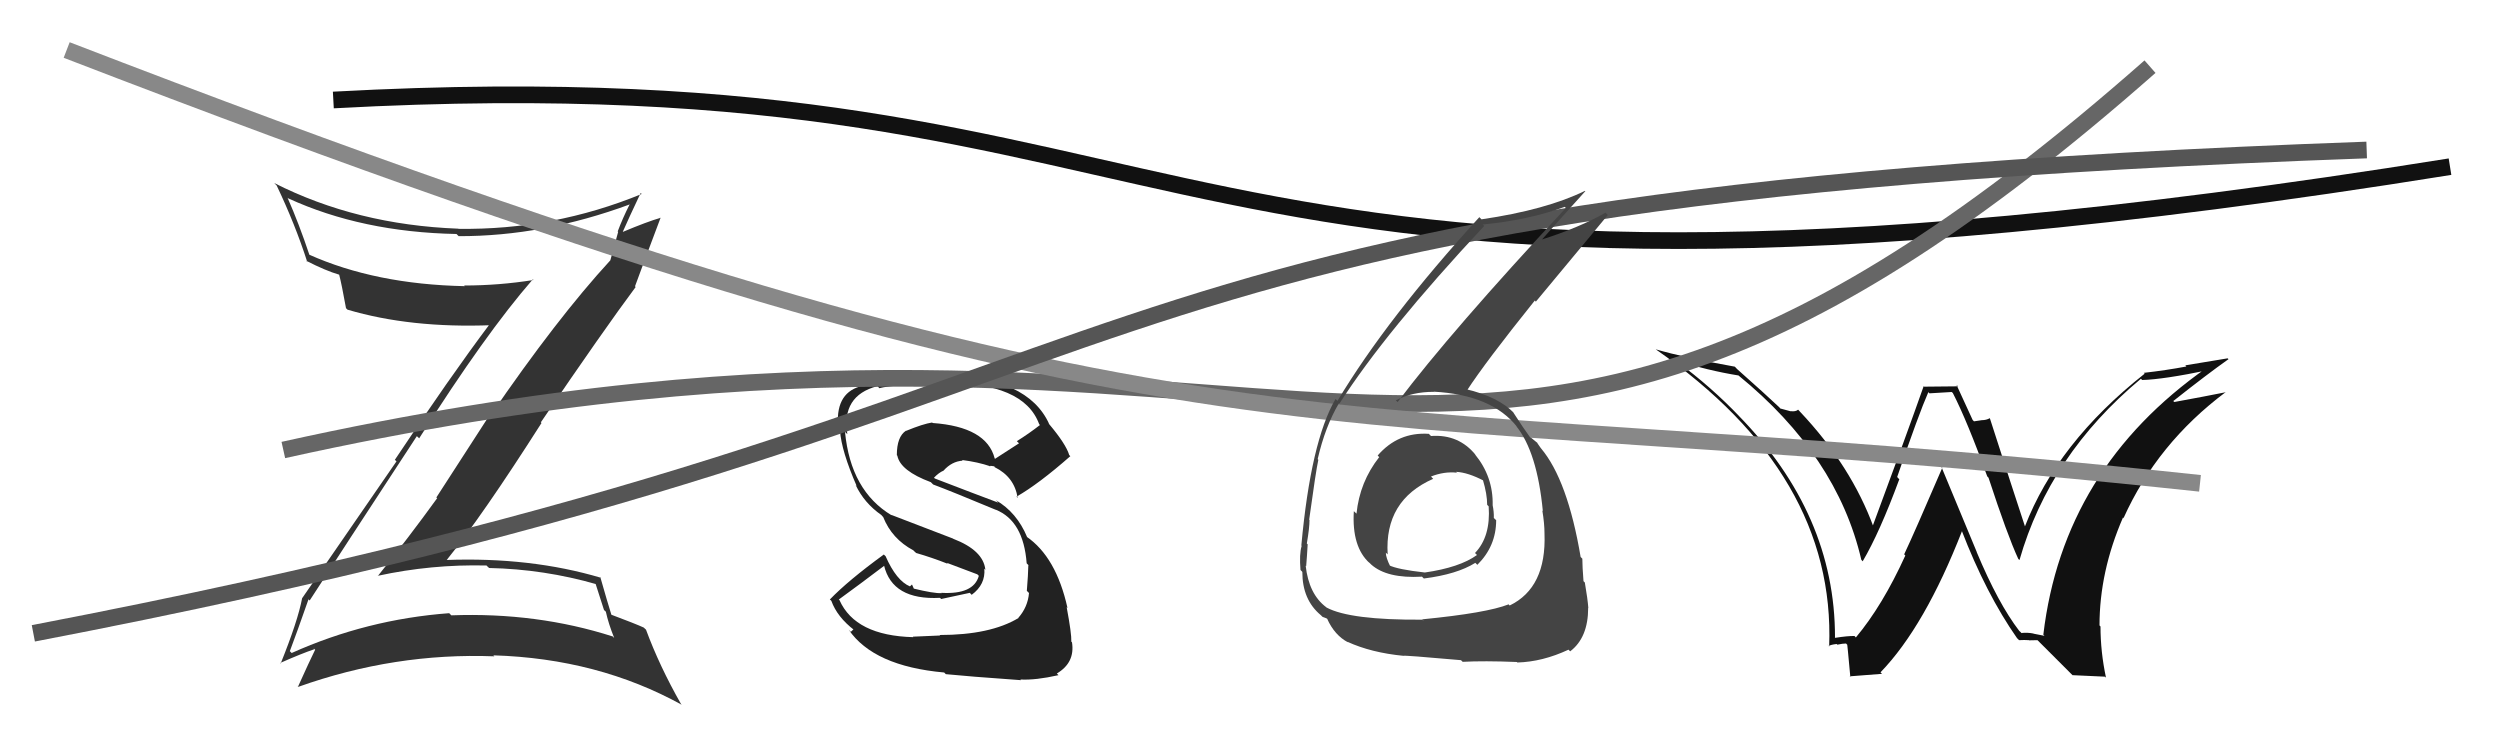 <svg xmlns="http://www.w3.org/2000/svg" width="150" height="44" viewBox="0,0,150,44"><path fill="#111" d="M121.35 38.05L121.24 37.93L121.16 37.86Q119.89 36.21 118.60 33.12L118.61 33.13L116.48 28.00L116.54 28.06Q114.86 31.97 114.25 33.26L114.34 33.35L114.32 33.33Q112.95 36.34 111.35 38.25L111.32 38.21L111.27 38.16Q110.87 38.15 110.11 38.27L110.08 38.24L110.10 38.25Q110.11 30.85 104.29 24.91L104.36 24.98L104.38 25.00Q102.66 23.20 100.65 21.72L100.56 21.64L100.54 21.61Q102.45 22.23 104.32 22.53L104.35 22.57L104.30 22.52Q110.23 27.35 111.68 33.59L111.73 33.64L111.76 33.68Q112.78 31.95 113.96 28.75L113.93 28.73L113.83 28.62Q115.13 24.82 115.70 23.53L115.77 23.60L117.10 23.52L117.17 23.58Q118.05 25.30 119.23 28.57L119.25 28.60L119.31 28.66Q120.44 32.11 121.09 33.52L121.12 33.56L121.17 33.60Q122.97 27.30 128.45 22.73L128.46 22.73L128.53 22.80Q129.79 22.77 132.53 22.20L132.38 22.05L132.40 22.07Q123.78 28.11 122.60 38.08L122.67 38.15L122.01 38.02L122.00 38.01Q121.63 37.94 121.29 37.98ZM124.35 40.51L126.30 40.60L126.36 40.66Q126.03 39.11 126.03 37.59L125.88 37.43L125.97 37.53Q125.97 34.29 127.38 31.05L127.47 31.15L127.41 31.09Q129.43 26.60 133.55 23.52L133.38 23.35L133.56 23.53Q132.32 23.78 130.46 24.12L130.36 24.03L130.40 24.06Q132.42 22.46 133.71 21.55L133.66 21.50L131.12 21.92L131.18 21.99Q129.96 22.22 128.63 22.37L128.58 22.32L128.68 22.42Q123.43 26.57 121.49 31.60L121.48 31.59L121.51 31.62Q120.76 29.35 119.39 25.09L119.42 25.11L119.39 25.09Q119.18 25.21 118.91 25.21L118.91 25.21L118.44 25.28L118.36 25.20Q118.19 24.84 117.39 23.09L117.48 23.18L115.45 23.20L115.42 23.17Q114.44 25.96 112.35 31.59L112.29 31.54L112.43 31.67Q111.08 27.96 107.99 24.69L107.84 24.53L107.89 24.58Q107.74 24.71 107.44 24.67L107.45 24.68L106.82 24.51L106.76 24.44Q105.99 23.71 104.20 22.12L104.26 22.18L104.09 22.00Q101.02 21.45 99.35 20.96L99.40 21.01L99.36 20.97Q110.14 28.47 109.75 38.79L109.61 38.64L109.73 38.76Q109.84 38.68 110.20 38.64L110.20 38.64L110.24 38.68Q110.57 38.61 110.76 38.61L110.70 38.55L110.83 38.68Q110.83 38.53 111.02 40.62L110.98 40.58L112.92 40.43L112.83 40.34Q115.49 37.59 117.73 31.84L117.83 31.93L117.68 31.78Q119.16 35.63 121.03 38.30L121.08 38.34L121.14 38.41Q121.47 38.39 121.73 38.41L121.73 38.41L121.74 38.42Q121.98 38.41 122.25 38.41L122.25 38.41L124.36 40.52Z"/><path d="M20 6 C75 3,66 23,147 10" stroke="#111" fill="none"/><path fill="#333" d="M18.53 35.98L18.60 36.05L18.58 36.03Q20.25 33.44 25.01 26.17L25.08 26.23L25.15 26.30Q29.12 20.03 31.97 16.76L32.11 16.90L32.01 16.80Q29.94 17.13 27.85 17.13L27.88 17.16L27.89 17.17Q22.52 17.06 18.53 15.27L18.56 15.30L18.57 15.31Q17.94 13.42 17.25 11.86L17.13 11.74L17.29 11.90Q21.72 13.93 27.39 14.04L27.52 14.17L27.52 14.17Q32.59 14.18 37.77 12.27L37.81 12.32L37.77 12.28Q37.36 13.09 37.06 13.89L37.09 13.91L36.62 15.62L36.62 15.62Q33.41 19.11 29.42 24.94L29.38 24.90L26.18 29.85L26.23 29.89Q24.50 32.28 22.67 34.56L22.65 34.54L22.66 34.55Q25.88 33.85 29.19 33.93L29.28 34.02L29.35 34.08Q32.65 34.15 35.81 35.06L35.72 34.98L36.24 36.60L36.35 36.70Q36.51 37.43 36.85 38.27L36.81 38.24L36.77 38.19Q32.22 36.73 27.08 36.92L26.97 36.81L26.96 36.79Q22.00 37.16 17.50 39.18L17.49 39.17L17.39 39.07Q17.79 38.02 18.51 35.96ZM16.72 39.69L16.75 39.72L16.81 39.78Q18.07 39.22 18.87 38.95L18.77 38.84L18.91 38.98Q18.57 39.67 17.88 41.20L17.80 41.12L17.90 41.21Q23.68 39.15 29.66 39.38L29.61 39.33L29.60 39.32Q35.88 39.51 40.91 42.29L40.95 42.33L40.86 42.24Q39.56 39.95 38.76 37.78L38.62 37.65L38.64 37.66Q38.14 37.43 36.62 36.86L36.70 36.94L36.70 36.94Q36.44 36.11 36.02 34.63L36.06 34.66L36.07 34.67Q31.84 33.41 26.74 33.60L26.73 33.60L26.77 33.64Q28.95 30.94 32.49 25.38L32.49 25.38L32.45 25.34Q36.24 19.77 38.14 17.22L37.96 17.04L38.10 17.18Q38.61 15.78 39.63 13.08L39.54 12.98L39.63 13.07Q38.83 13.30 37.38 13.91L37.54 14.07L37.37 13.90Q37.72 13.10 38.44 11.58L38.50 11.64L38.50 11.64Q33.21 13.81 27.50 13.73L27.40 13.64L27.49 13.72Q21.40 13.49 16.45 10.98L16.50 11.03L16.60 11.13Q17.71 13.46 18.43 15.70L18.36 15.64L18.36 15.64Q19.55 16.25 20.35 16.48L20.34 16.47L20.35 16.48Q20.50 17.05 20.76 18.49L20.77 18.50L20.85 18.58Q24.63 19.70 29.50 19.51L29.45 19.46L29.41 19.41Q27.01 22.60 23.69 27.59L23.79 27.68L18.13 35.89L18.13 35.88Q17.87 37.26 16.84 39.81Z"/><path fill="#222" d="M56.40 38.12L56.41 38.13L54.77 38.20L54.80 38.23Q51.32 38.14 50.37 36.01L50.43 36.07L50.33 35.97Q51.61 35.04 53.06 33.94L52.92 33.81L53.04 33.92Q53.54 36.02 56.40 35.87L56.40 35.87L56.47 35.94Q57.16 35.80 58.19 35.57L58.17 35.55L58.30 35.69Q59.14 35.07 59.06 34.12L59.15 34.21L59.12 34.17Q58.99 33.02 57.20 32.33L57.17 32.31L53.47 30.89L53.50 30.92Q51.04 29.45 50.70 25.91L50.80 26.01L50.84 26.05Q50.47 23.74 52.64 23.17L52.81 23.33L52.76 23.29Q53.71 23.05 56.68 23.05L56.58 22.96L56.59 22.97Q61.43 22.94 62.35 25.45L62.51 25.62L62.40 25.50Q61.73 26.02 61.01 26.47L61.14 26.60L59.70 27.53L59.68 27.50Q59.19 25.61 55.96 25.38L55.89 25.31L55.93 25.35Q55.39 25.43 54.37 25.85L54.26 25.74L54.36 25.84Q53.81 26.20 53.81 27.31L53.80 27.30L53.84 27.34Q54.02 28.25 55.85 28.93L56.01 29.09L55.99 29.07Q57.09 29.48 59.75 30.59L59.68 30.51L59.74 30.58Q61.41 31.25 61.60 33.80L61.73 33.93L61.70 33.91Q61.69 34.46 61.61 35.45L61.69 35.53L61.74 35.58Q61.67 36.42 61.10 37.07L61.04 37.01L61.11 37.08Q59.42 38.10 56.38 38.10ZM61.19 40.74L61.10 40.65L61.22 40.77Q62.14 40.82 63.51 40.51L63.46 40.46L63.41 40.41Q64.51 39.76 64.32 38.54L64.27 38.49L64.28 38.50Q64.30 38.03 64.00 36.43L63.90 36.33L64.05 36.48Q63.37 33.41 61.58 32.19L61.60 32.20L61.63 32.23Q61.01 30.74 59.75 30.01L59.88 30.14L59.90 30.16Q58.56 29.66 56.09 28.71L56.09 28.71L56.04 28.66Q56.34 28.35 56.61 28.24L56.59 28.22L56.61 28.24Q57.11 27.68 57.76 27.64L57.89 27.77L57.72 27.60Q58.67 27.72 59.43 27.98L59.38 27.93L59.36 27.98L59.44 27.95L59.66 27.98L59.69 28.05L59.68 28.03Q60.87 28.62 61.06 29.88L60.97 29.78L60.99 29.80Q62.32 29.04 64.22 27.37L64.13 27.28L64.15 27.29Q63.95 26.64 62.96 25.46L62.90 25.39L62.95 25.44Q61.67 22.61 56.57 22.49L56.61 22.53L56.60 22.52Q53.40 22.44 51.42 23.01L51.52 23.11L51.59 23.19Q50.07 23.64 50.30 25.73L50.38 25.82L50.40 25.84Q50.49 27.07 51.40 29.16L51.34 29.10L51.34 29.10Q51.85 30.18 52.88 30.90L52.95 30.98L52.99 31.02Q53.51 32.33 54.80 33.02L54.88 33.10L54.97 33.18Q55.91 33.45 56.87 33.83L56.81 33.77L58.64 34.46L58.73 34.55Q58.42 35.68 56.48 35.57L56.44 35.54L56.50 35.59Q56.02 35.61 54.80 35.31L54.84 35.34L54.72 35.07L54.60 35.18L54.61 35.19Q53.78 34.85 53.13 33.36L53.11 33.35L53.03 33.27Q50.90 34.82 49.79 35.97L49.85 36.02L49.88 36.05Q50.23 37.02 51.26 37.81L51.21 37.76L51.05 37.91L50.92 37.78Q52.42 39.97 56.65 40.35L56.73 40.43L56.75 40.45Q58.02 40.58 61.26 40.81Z"/><path d="M17 27 C80 13,87 41,129 4" stroke="#666" fill="none"/><path d="M4 3 C74 30,76 23,132 29" stroke="#888" fill="none"/><path d="M2 38 C75 24,58 12,142 9" stroke="#555" fill="none"/><path fill="#444" d="M85.83 26.13L85.77 26.07L85.73 26.03Q83.89 25.91 82.66 27.33L82.79 27.47L82.75 27.43Q81.58 28.92 81.39 30.82L81.35 30.78L81.23 30.67Q81.10 32.82 82.18 33.79L82.11 33.71L82.27 33.87Q83.22 34.72 85.32 34.60L85.27 34.55L85.43 34.71Q87.42 34.46 88.52 33.77L88.59 33.84L88.64 33.89Q89.77 32.77 89.77 31.21L89.79 31.23L89.63 31.08Q89.64 30.70 89.56 30.32L89.56 30.31L89.56 30.32Q89.60 28.60 88.49 27.25L88.50 27.26L88.55 27.31Q87.53 26.04 85.86 26.16ZM85.40 37.23L85.42 37.26L85.34 37.18Q81.00 37.21 79.59 36.45L79.70 36.56L79.57 36.43Q78.53 35.65 78.34 33.94L78.41 34.01L78.37 33.97Q78.42 33.38 78.46 32.66L78.45 32.65L78.41 32.61Q78.57 31.67 78.57 31.21L78.57 31.20L78.55 31.18Q78.95 28.27 79.10 27.59L79.04 27.52L79.06 27.55Q79.51 25.59 80.34 24.19L80.49 24.33L80.37 24.21Q83.12 19.91 89.05 13.56L89.05 13.55L88.97 13.47Q91.68 13.21 93.89 12.41L93.84 12.36L93.95 12.48Q87.05 19.89 83.86 24.12L83.88 24.14L83.75 24.02Q84.73 23.51 86.02 23.51L86.08 23.56L86.02 23.50Q89.52 23.69 91.04 25.63L90.85 25.44L90.97 25.56Q92.23 27.12 92.57 30.66L92.68 30.77L92.54 30.63Q92.67 31.41 92.67 32.02L92.67 32.02L92.67 32.02Q92.79 35.26 90.58 36.33L90.47 36.22L90.52 36.26Q89.21 36.78 85.33 37.16ZM87.72 39.67L87.72 39.67L87.76 39.71Q89.03 39.64 91.01 39.72L90.85 39.56L91.04 39.75Q92.55 39.71 94.11 38.98L94.14 39.01L94.21 39.08Q95.29 38.26 95.29 36.47L95.23 36.41L95.30 36.48Q95.26 35.94 95.09 34.95L95.03 34.89L95.01 34.87Q94.94 33.98 94.94 33.52L94.82 33.40L94.84 33.43Q94.06 28.80 92.46 26.90L92.48 26.92L92.43 26.86Q92.36 26.76 92.20 26.53L92.31 26.63L91.86 26.26L91.79 26.23L91.82 26.26Q91.39 25.67 90.78 24.72L90.92 24.86L90.85 24.79Q89.90 23.80 87.92 23.34L87.98 23.41L88.01 23.44Q89.12 21.73 92.09 18.03L92.15 18.10L96.47 12.90L96.33 12.76Q94.79 13.65 92.39 14.41L92.43 14.45L92.44 14.46Q93.33 13.45 95.12 11.47L95.13 11.49L95.10 11.45Q92.77 12.59 88.89 13.16L88.87 13.14L88.76 13.03Q83.22 19.10 80.25 24.05L80.20 24.00L80.13 23.94Q78.65 26.49 78.08 32.73L78.13 32.78L78.10 32.75Q77.95 33.25 78.03 34.20L78.12 34.29L78.14 34.32Q78.14 35.99 79.25 36.91L79.30 36.96L79.35 37.01Q79.69 37.12 79.65 37.16L79.58 37.09L79.63 37.13Q80.08 38.12 80.88 38.54L80.86 38.52L80.85 38.51Q82.27 39.16 84.21 39.35L84.20 39.35L84.20 39.35Q84.16 39.30 87.66 39.61ZM87.49 28.43L87.47 28.42L87.37 28.31Q88.09 28.35 89.04 28.85L89.03 28.83L88.97 28.78Q89.23 29.65 89.23 30.29L89.23 30.29L89.32 30.38Q89.45 32.19 88.50 33.18L88.63 33.31L88.62 33.30Q87.58 34.05 85.49 34.35L85.49 34.35L85.49 34.35Q83.86 34.17 83.33 33.91L83.38 33.96L83.43 34.01Q83.15 33.46 83.15 33.16L83.29 33.29L83.26 33.26Q83.06 30.02 85.99 28.73L86.00 28.74L85.86 28.59Q86.65 28.28 87.41 28.36Z"/></svg>